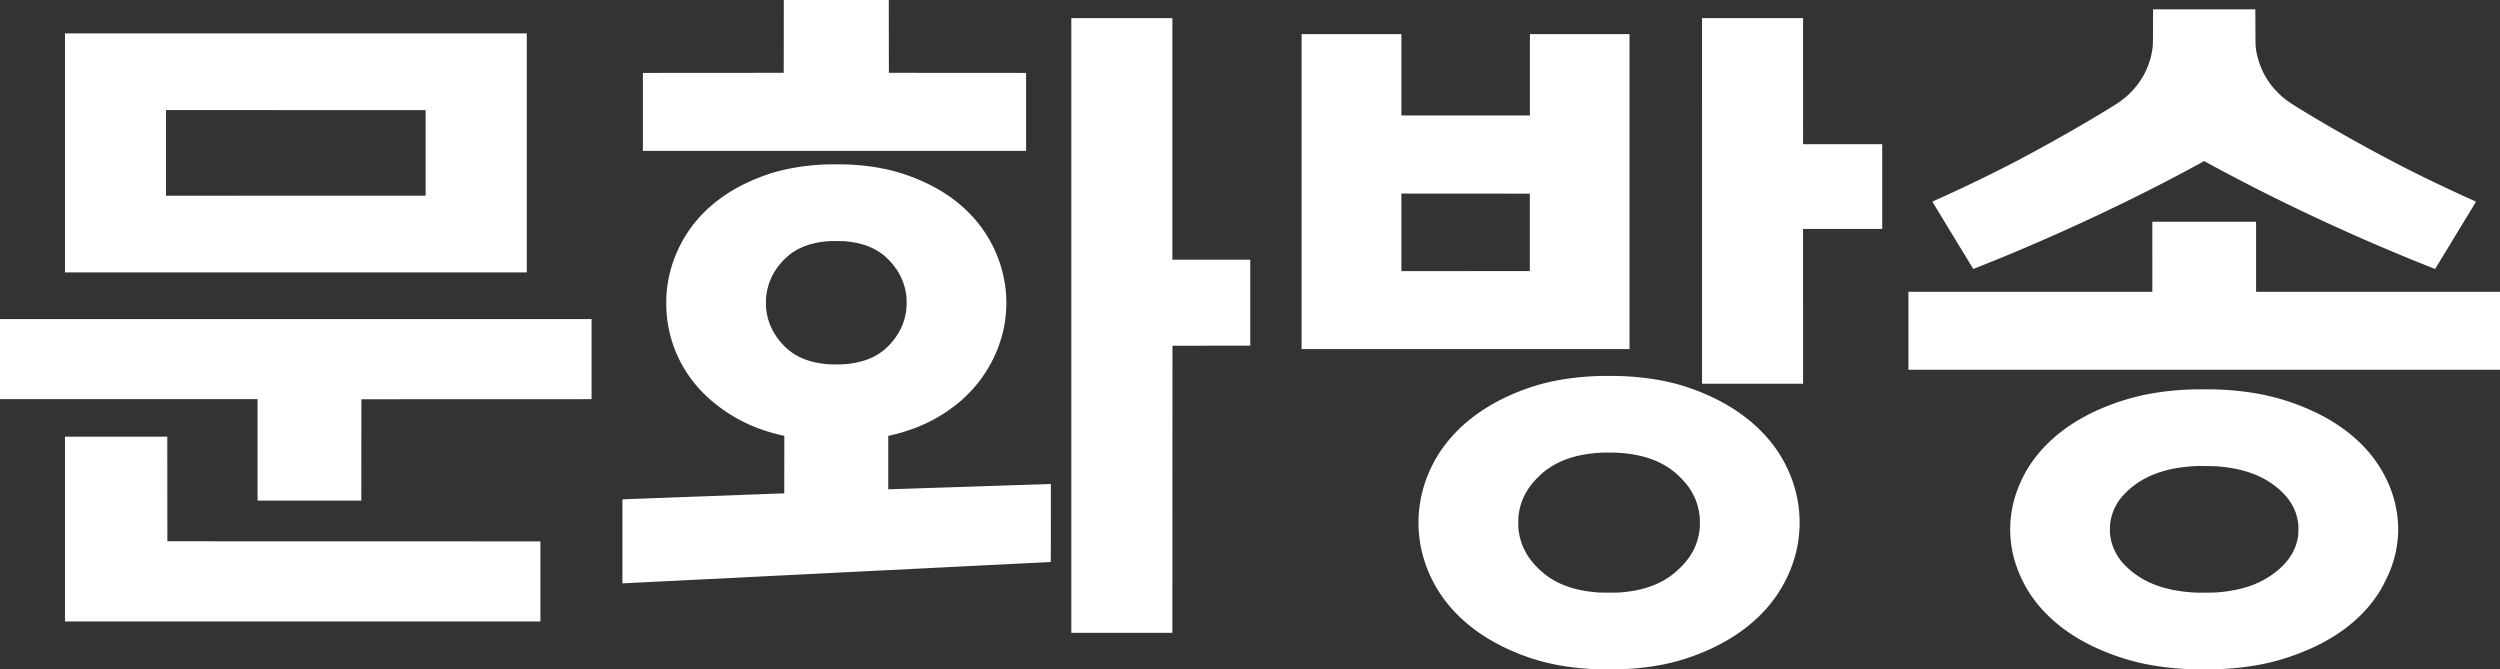 <svg xmlns="http://www.w3.org/2000/svg" width="351.55" height="94.131"><rect width="100%" height="100%" fill="#333333" stroke="none"/><defs><clipPath id="a"><path d="M0 0h378v189H0z"/></clipPath></defs><g fill="#fff" clip-path="url(#a)" transform="translate(-13.25 -44.568)"><path d="m123.463 49.686-.008 5.12-9.899.008-9.901.006v10.958h53.885V54.82l-9.646-.006-9.649-.007-.008-5.12-.005-5.119h-14.764zm192.543-1.326c-.007 2.127-.015 2.535-.053 2.843-.318 2.715-1.643 5.18-3.75 6.984-.603.518-1.055.832-2.272 1.58-3.68 2.27-8.546 5.036-12.884 7.324-3.465 1.828-7.844 3.944-11.809 5.709-.137.06-.248.12-.248.136.005.028 5.735 9.456 5.75 9.456.025 0 3.624-1.452 4.565-1.843 9.21-3.82 18.18-8.07 26.362-12.493.424-.228.942-.51 1.151-.627l.384-.21.79.432a273.656 273.656 0 0 0 14.989 7.558 300.258 300.258 0 0 0 13.212 5.79c1.3.53 3.473 1.398 3.483 1.388.008-.007 4.041-6.633 4.177-6.863l.384-.631c.777-1.273 1.181-1.947 1.181-1.967 0-.012-.043-.04-.093-.06-.699-.281-4.609-2.096-6.683-3.107-5.21-2.53-11.335-5.865-16.683-9.087-2.85-1.716-3.367-2.076-4.301-2.987a10.026 10.026 0 0 1-1.479-1.78 10.543 10.543 0 0 1-.982-1.85c-.366-.88-.658-1.994-.734-2.783a3.626 3.626 0 0 0-.033-.265 140.12 140.12 0 0 1-.023-2.61l-.01-2.516h-14.381zM163.9 90.333v43.216h14.209l.006-20.183.007-20.18 5.472-.007 5.469-.005V81.079h-10.954V47.12H163.9zm88.689-17.51v25.704h14.209V76.762h11.131V64.843h-11.131V47.118h-14.209zM22.387 66.068v16.804h64.939V49.264h-64.94Zm50.717 0v6.01l-18.253.007-18.255.005V60.046l18.255.005 18.253.008zm123.177 5.442v22.144h46.111V49.365h-14.007v11.438h-18.071V49.365h-14.033zm32.091 5.732v5.44l-9.028.008-9.03.005V71.787l9.03.005 9.028.008zM129.197 67.7c-3.117.134-5.987.66-8.468 1.555-4.066 1.464-7.279 3.616-9.633 6.448-2.236 2.692-3.678 6.073-4.059 9.53a19.315 19.315 0 0 0 .026 4.128c.547 4.5 2.687 8.487 6.173 11.492a22.01 22.01 0 0 0 7.448 4.229c.792.265 2.256.664 2.766.755l.093.018-.005 4.045-.007 4.042-1.477.053c-.812.03-1.653.06-1.867.07l-9.616.357c-5.073.187-9.354.346-9.508.356l-.285.015v11.815l.197-.013c.106-.01.553-.033.989-.053a11833.831 11833.831 0 0 1 10.386-.518c5.025-.247 9.245-.46 9.376-.467l4.556-.227c2.375-.116 4.424-.22 4.555-.227.243-.013 3.764-.19 11.648-.579 2.375-.118 4.424-.222 4.556-.23.131-.007 1.842-.093 3.798-.189 1.959-.096 3.667-.181 3.799-.189.27-.015 6.304-.316 6.355-.316.022 0 .03-1.113.03-5.486v-5.49l-.194.01c-.109.005-1.083.038-2.166.071l-3.495.114a13617.918 13617.918 0 0 1-10.361.34c-.568.02-6.501.215-6.58.215h-.07v-7.514l.462-.106c3.657-.839 6.786-2.359 9.494-4.614 3.37-2.8 5.699-6.822 6.408-11.06a18.16 18.16 0 0 0 .154-4.72 18.163 18.163 0 0 0-3.854-9.384c-2.203-2.757-5.121-4.84-8.891-6.356-2.91-1.166-5.883-1.766-9.528-1.924a60.068 60.068 0 0 0-3.205.003zm2.864 10.791c1.386.134 2.333.341 3.345.738a9.15 9.15 0 0 1 2.094 1.21c.298.24.859.792 1.141 1.123 1.219 1.436 1.863 2.903 2.07 4.706a11.75 11.75 0 0 1-.015 1.856c-.21 1.702-.858 3.164-2.007 4.532-1.565 1.861-3.531 2.81-6.438 3.111-.588.06-2.214.06-2.802 0-1.794-.187-3.157-.598-4.366-1.32-1.305-.778-2.509-2.096-3.243-3.545-.465-.922-.727-1.813-.851-2.891a12.67 12.67 0 0 1 0-1.743c.232-2.058 1.106-3.813 2.65-5.32a7.518 7.518 0 0 1 2.037-1.442c1.078-.537 2.448-.89 3.862-1.003l.467-.035c.164-.013 1.877.005 2.056.023z"/><path d="M315.913 80.675V85.6h-34.3v10.959H364.8v-10.96h-34.299v-9.848h-14.588zM13.25 95.068v5.63h36.218v14.267h14.588l.005-7.128.007-7.126 16.186-.007 16.183-.005V89.437H13.25Zm224.801 2.373c-3.821.134-7.13.71-10.08 1.76-4.904 1.742-8.738 4.35-11.388 7.747-2.185 2.8-3.525 6.211-3.808 9.693a17.702 17.702 0 0 0 1.181 7.924c1.323 3.366 3.561 6.227 6.706 8.567 2.138 1.591 4.8 2.95 7.698 3.93 2.784.941 5.764 1.456 9.338 1.613.732.032 2.903.032 3.634 0 3.912-.172 7.077-.763 10.139-1.897 4.369-1.616 7.804-3.886 10.35-6.84a18.813 18.813 0 0 0 3.243-5.378 17.557 17.557 0 0 0 .886-10.06c-.57-2.775-1.837-5.466-3.637-7.721a22.345 22.345 0 0 0-2.367-2.498c-2.428-2.15-5.366-3.832-8.884-5.08-2.827-1-5.888-1.56-9.477-1.734a65.963 65.963 0 0 0-3.534-.026zm2.928 10.807c3.324.235 5.84 1.124 7.817 2.765.53.44 1.196 1.124 1.625 1.667a8.513 8.513 0 0 1 1.83 4.459c.048.44.053 1.33.01 1.752-.21 2.134-1.098 3.917-2.754 5.53-1.347 1.313-2.705 2.136-4.502 2.722-1.149.376-2.325.598-3.862.73-.517.045-2.741.045-3.268 0-1.767-.15-3.095-.425-4.404-.907-1.563-.578-2.83-1.386-3.991-2.545-1.537-1.535-2.392-3.202-2.677-5.214-.066-.462-.066-1.82 0-2.285.234-1.652.825-3.01 1.9-4.356.315-.396 1.136-1.227 1.532-1.555 2.082-1.717 4.76-2.621 8.271-2.788.527-.025 1.961-.01 2.473.025zm80.221-8.91c-4.048.171-7.402.79-10.638 1.959-3.036 1.096-5.583 2.474-7.705 4.166-2.438 1.945-4.258 4.222-5.429 6.803-.729 1.603-1.169 3.13-1.378 4.77-.076.598-.101.939-.119 1.628-.063 2.57.51 5.083 1.724 7.55.863 1.757 1.981 3.302 3.44 4.76 2.479 2.474 5.601 4.355 9.596 5.782 3.218 1.151 6.539 1.75 10.636 1.919.779.032 2.98.032 3.76 0 3.763-.154 6.898-.68 9.831-1.647 3.298-1.088 6.102-2.52 8.366-4.272 2.047-1.586 3.667-3.406 4.846-5.444.265-.46.921-1.79 1.121-2.272 1.383-3.349 1.602-6.775.653-10.252-.616-2.262-1.83-4.565-3.389-6.439-2.216-2.658-5.149-4.754-8.884-6.35-3.859-1.646-7.696-2.464-12.493-2.664a88.936 88.936 0 0 0-3.938.003zm3.824 10.802c2.367.197 4.197.633 5.916 1.419 1.653.752 3.236 2.007 4.185 3.317a6.895 6.895 0 0 1 1.307 3.43c.04.388.02 1.373-.035 1.734-.331 2.139-1.588 3.934-3.827 5.462-2.004 1.366-4.389 2.113-7.559 2.366-.555.045-2.465.06-3.104.027-3.634-.197-6.423-1.088-8.622-2.757-.641-.487-1.337-1.154-1.764-1.69-.716-.9-1.226-1.971-1.436-3.022a6.071 6.071 0 0 1-.136-1.421c0-.286.013-.636.03-.783a7.24 7.24 0 0 1 .641-2.23c.389-.8.798-1.373 1.482-2.072 1.607-1.644 3.71-2.76 6.309-3.349 1.053-.237 2.062-.368 3.559-.464.305-.02 2.736.007 3.054.033z"/><path d="M22.387 118.967v12.991h66.857v-11.261l-26.228-.005-26.23-.008-.008-7.355-.005-7.353H22.387z"/></g></svg>